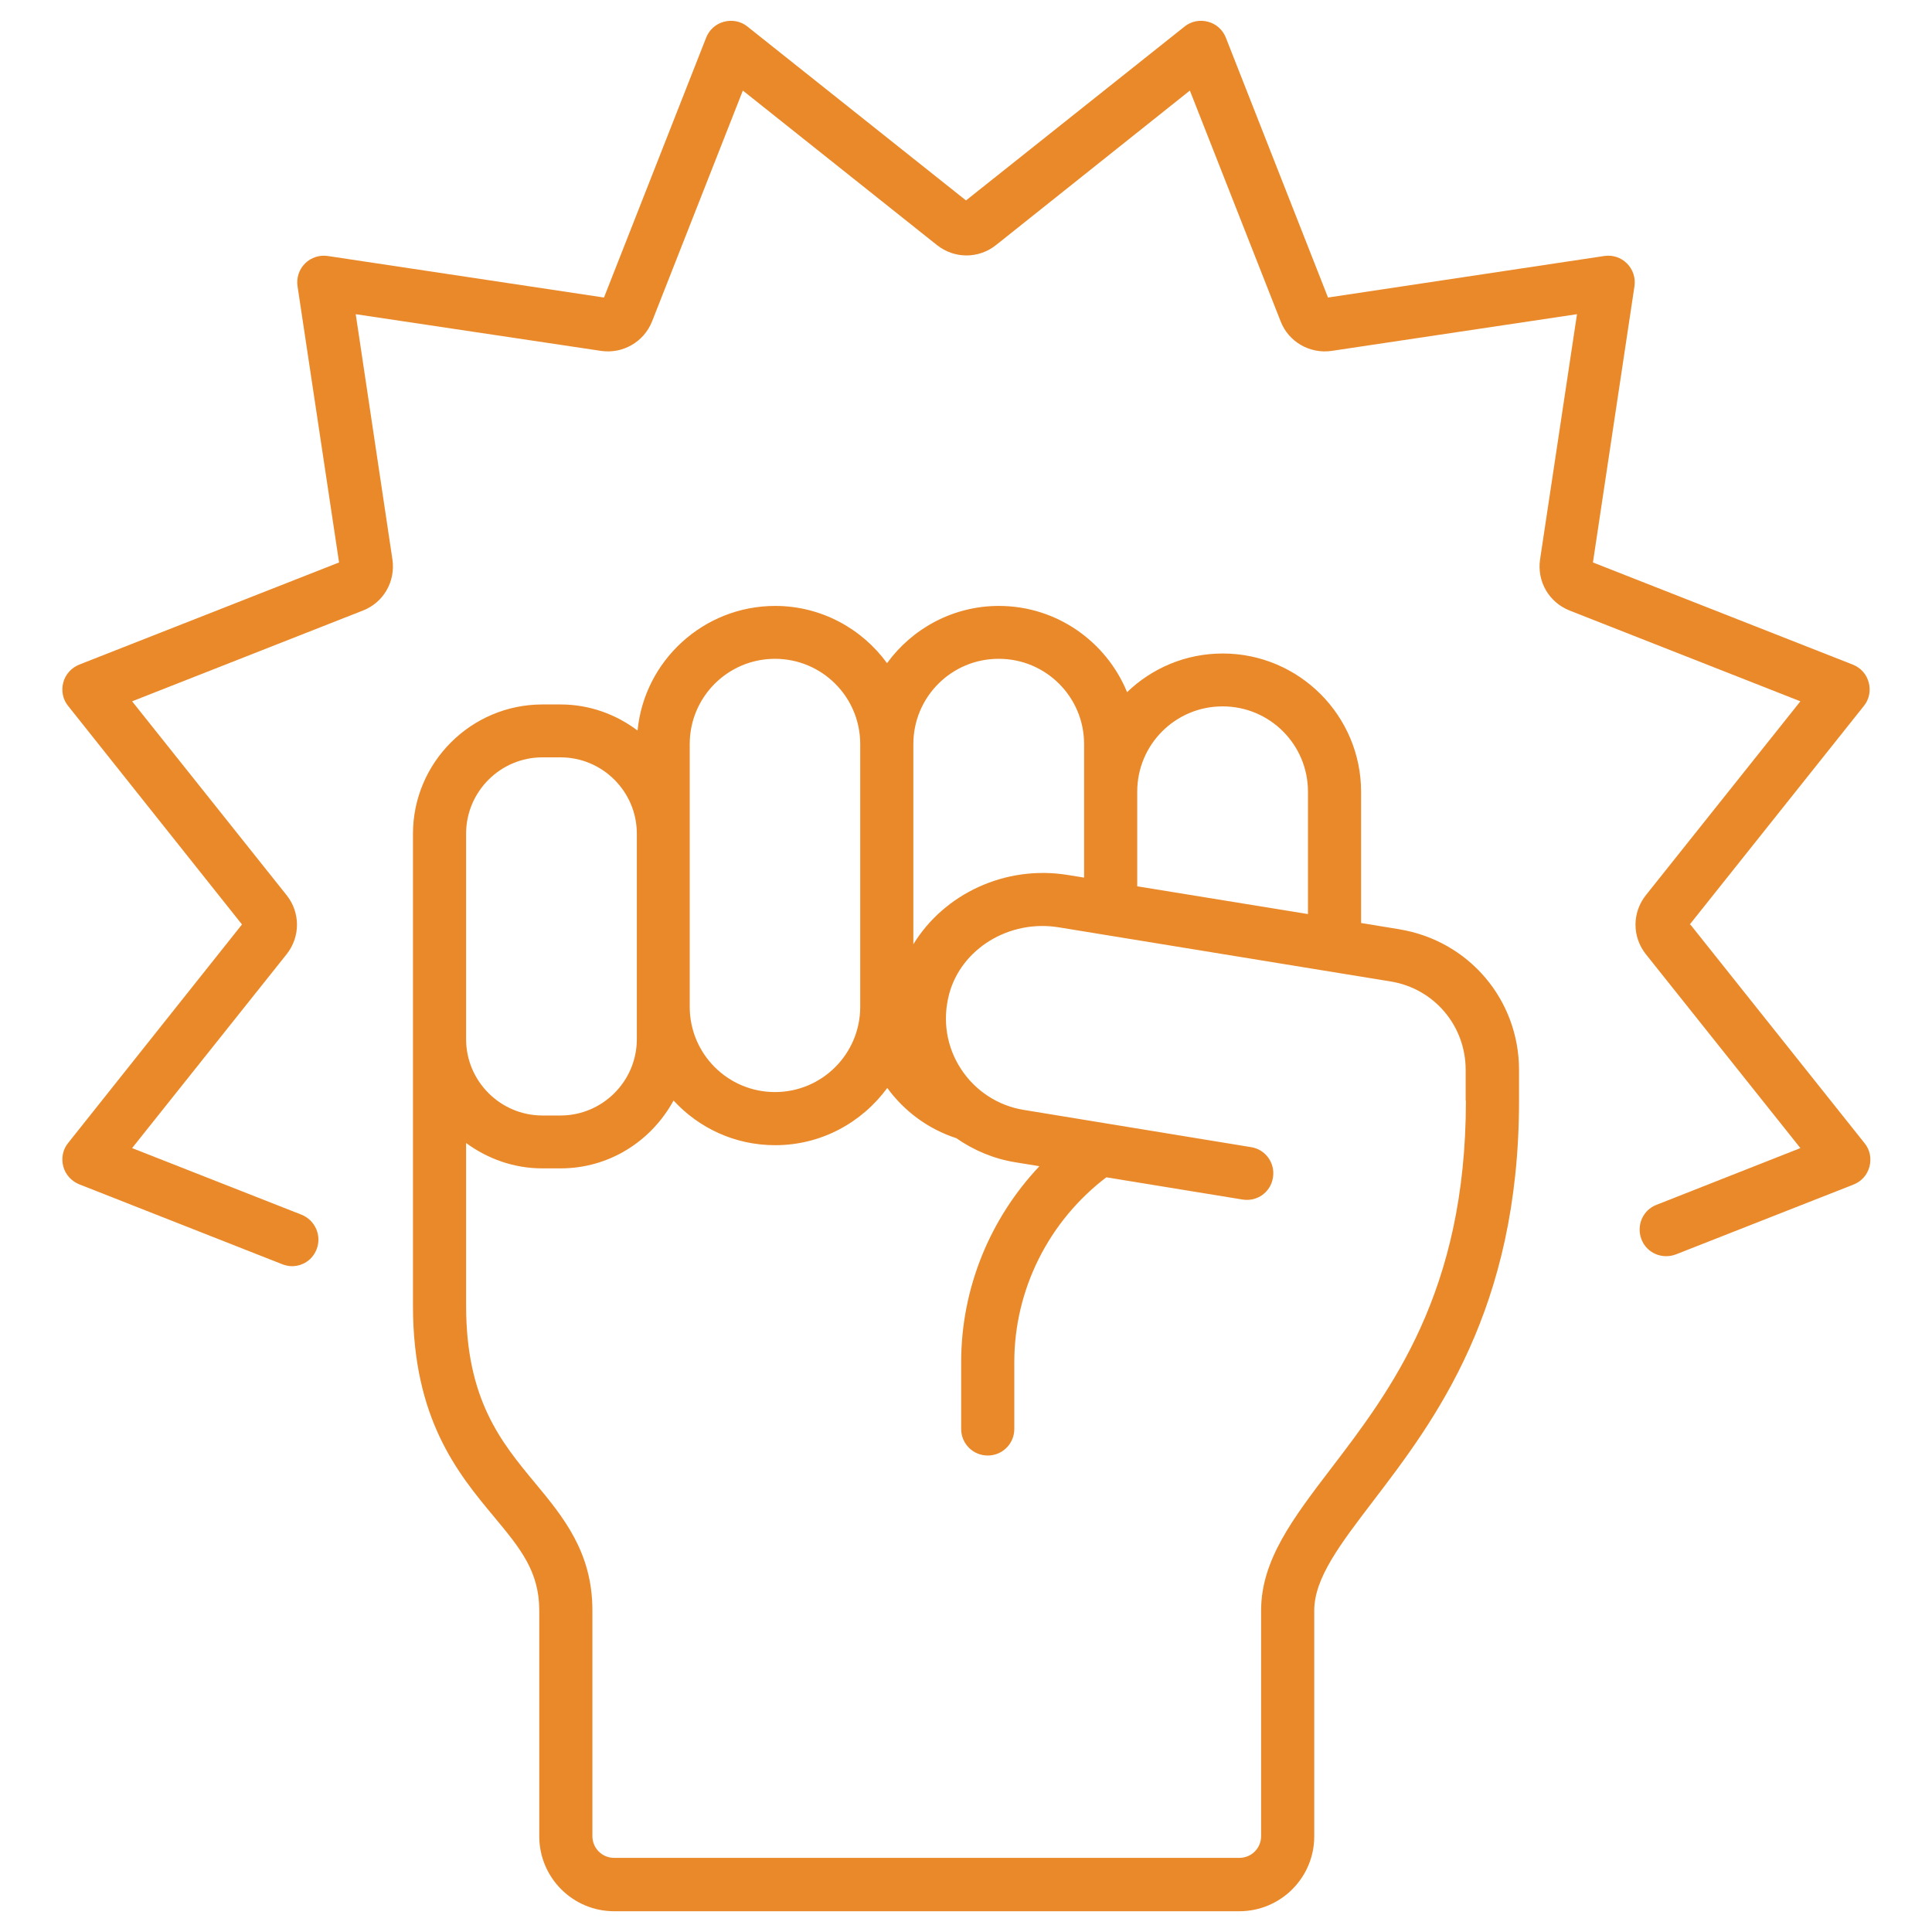 <svg width="80" height="80" viewBox="0 0 80 80" fill="none" xmlns="http://www.w3.org/2000/svg">
<path d="M57.95 38.48L56.36 38.22V32.79C56.36 29.63 53.79 27.06 50.63 27.06C49.09 27.06 47.7 27.67 46.67 28.66C45.81 26.57 43.76 25.09 41.36 25.09C39.46 25.09 37.77 26.03 36.73 27.46C35.69 26.03 34 25.09 32.1 25.09C29.13 25.09 26.68 27.36 26.4 30.25C25.51 29.58 24.41 29.17 23.21 29.17H22.46C19.51 29.17 17.1 31.57 17.1 34.53V54.07C17.1 58.76 18.96 61.01 20.46 62.81C21.55 64.12 22.33 65.07 22.33 66.69V76.04C22.33 77.75 23.72 79.14 25.43 79.14H51.32C53.03 79.14 54.42 77.75 54.42 76.04V66.69C54.42 65.35 55.49 63.95 56.84 62.18C59.4 58.83 62.9 54.24 62.9 45.58V44.31C62.9 41.4 60.82 38.95 57.94 38.48H57.95ZM50.63 29.25C52.58 29.25 54.16 30.83 54.16 32.78V37.85L47.09 36.7V32.78C47.09 30.83 48.67 29.25 50.62 29.25H50.63ZM41.36 27.28C43.31 27.28 44.89 28.86 44.89 30.81V36.34L44.21 36.23C41.62 35.81 39.09 37.02 37.82 39.1V30.81C37.82 28.86 39.4 27.28 41.35 27.28H41.36ZM28.56 30.81C28.56 28.86 30.14 27.28 32.09 27.28C34.04 27.28 35.62 28.86 35.62 30.81V41.69C35.62 43.64 34.04 45.22 32.09 45.22C30.14 45.22 28.56 43.64 28.56 41.69V30.81ZM19.3 34.52C19.3 32.78 20.72 31.36 22.46 31.36H23.21C24.95 31.36 26.37 32.78 26.37 34.52V43.03C26.37 44.77 24.95 46.19 23.21 46.19H22.46C20.72 46.19 19.3 44.77 19.3 43.03V34.52ZM60.7 45.58C60.7 53.5 57.59 57.57 55.09 60.84C53.55 62.86 52.22 64.6 52.22 66.68V76.03C52.22 76.53 51.82 76.93 51.32 76.93H25.43C24.93 76.93 24.53 76.53 24.53 76.03V66.68C24.53 64.27 23.32 62.81 22.15 61.4C20.75 59.71 19.3 57.96 19.3 54.06V47.33C20.19 47.98 21.27 48.38 22.46 48.38H23.21C25.24 48.38 26.98 47.24 27.89 45.57C28.94 46.71 30.43 47.42 32.1 47.42C34.01 47.42 35.69 46.48 36.74 45.05C37.44 46.01 38.43 46.75 39.6 47.13C40.33 47.64 41.17 47.99 42.06 48.13L43.04 48.29C40.99 50.46 39.8 53.35 39.8 56.4V59.17C39.8 59.78 40.29 60.27 40.9 60.27C41.51 60.27 42 59.78 42 59.17V56.4C42 53.39 43.43 50.56 45.81 48.75L51.45 49.67C52.06 49.77 52.62 49.36 52.71 48.76C52.81 48.16 52.4 47.59 51.8 47.5L42.4 45.96C41.33 45.79 40.38 45.17 39.79 44.26C39.19 43.34 39.02 42.24 39.3 41.17C39.8 39.28 41.8 38.06 43.85 38.4L57.58 40.64C59.38 40.93 60.69 42.47 60.69 44.3V45.57L60.7 45.58Z" fill="#EA8929"/>
<path d="M69.97 38.28L77.18 29.23C77.4 28.96 77.47 28.6 77.38 28.26C77.29 27.92 77.05 27.65 76.72 27.52L65.96 23.29L67.68 11.85C67.73 11.51 67.62 11.16 67.37 10.91C67.12 10.66 66.78 10.55 66.43 10.6L54.99 12.32L50.76 1.56C50.63 1.23 50.36 0.99 50.02 0.9C49.68 0.81 49.32 0.88 49.05 1.1L40 8.3L30.95 1.1C30.68 0.88 30.32 0.81 29.98 0.9C29.64 0.99 29.37 1.23 29.24 1.56L25.01 12.32L13.57 10.6C13.23 10.55 12.88 10.66 12.63 10.91C12.38 11.16 12.27 11.51 12.32 11.85L14.04 23.29L3.28 27.52C2.96 27.65 2.71 27.92 2.62 28.26C2.53 28.6 2.6 28.96 2.82 29.23L10.02 38.28L2.82 47.33C2.6 47.6 2.53 47.96 2.62 48.3C2.71 48.64 2.96 48.91 3.28 49.04L11.69 52.35C11.82 52.4 11.96 52.43 12.09 52.43C12.53 52.43 12.94 52.17 13.11 51.73C13.33 51.16 13.05 50.53 12.49 50.3L5.47 47.54L11.87 39.51C12.44 38.79 12.44 37.79 11.87 37.07L5.47 29.04L15.03 25.28C15.88 24.95 16.38 24.08 16.25 23.17L14.73 13.01L24.89 14.53C25.79 14.66 26.66 14.16 27 13.31L30.76 3.75L38.8 10.15C39.52 10.72 40.52 10.72 41.24 10.15L49.27 3.75L53.03 13.31C53.36 14.16 54.24 14.66 55.14 14.53L65.3 13.01L63.77 23.17C63.64 24.08 64.14 24.94 64.99 25.28L74.55 29.04L68.15 37.07C67.58 37.79 67.58 38.79 68.15 39.51L74.55 47.54L68.59 49.89C68.02 50.11 67.75 50.75 67.97 51.32C68.19 51.89 68.83 52.16 69.4 51.94L76.75 49.05C77.08 48.92 77.32 48.65 77.41 48.31C77.5 47.97 77.43 47.61 77.21 47.34L70 38.29L69.97 38.28Z" fill="#EA8929"/>
</svg>
